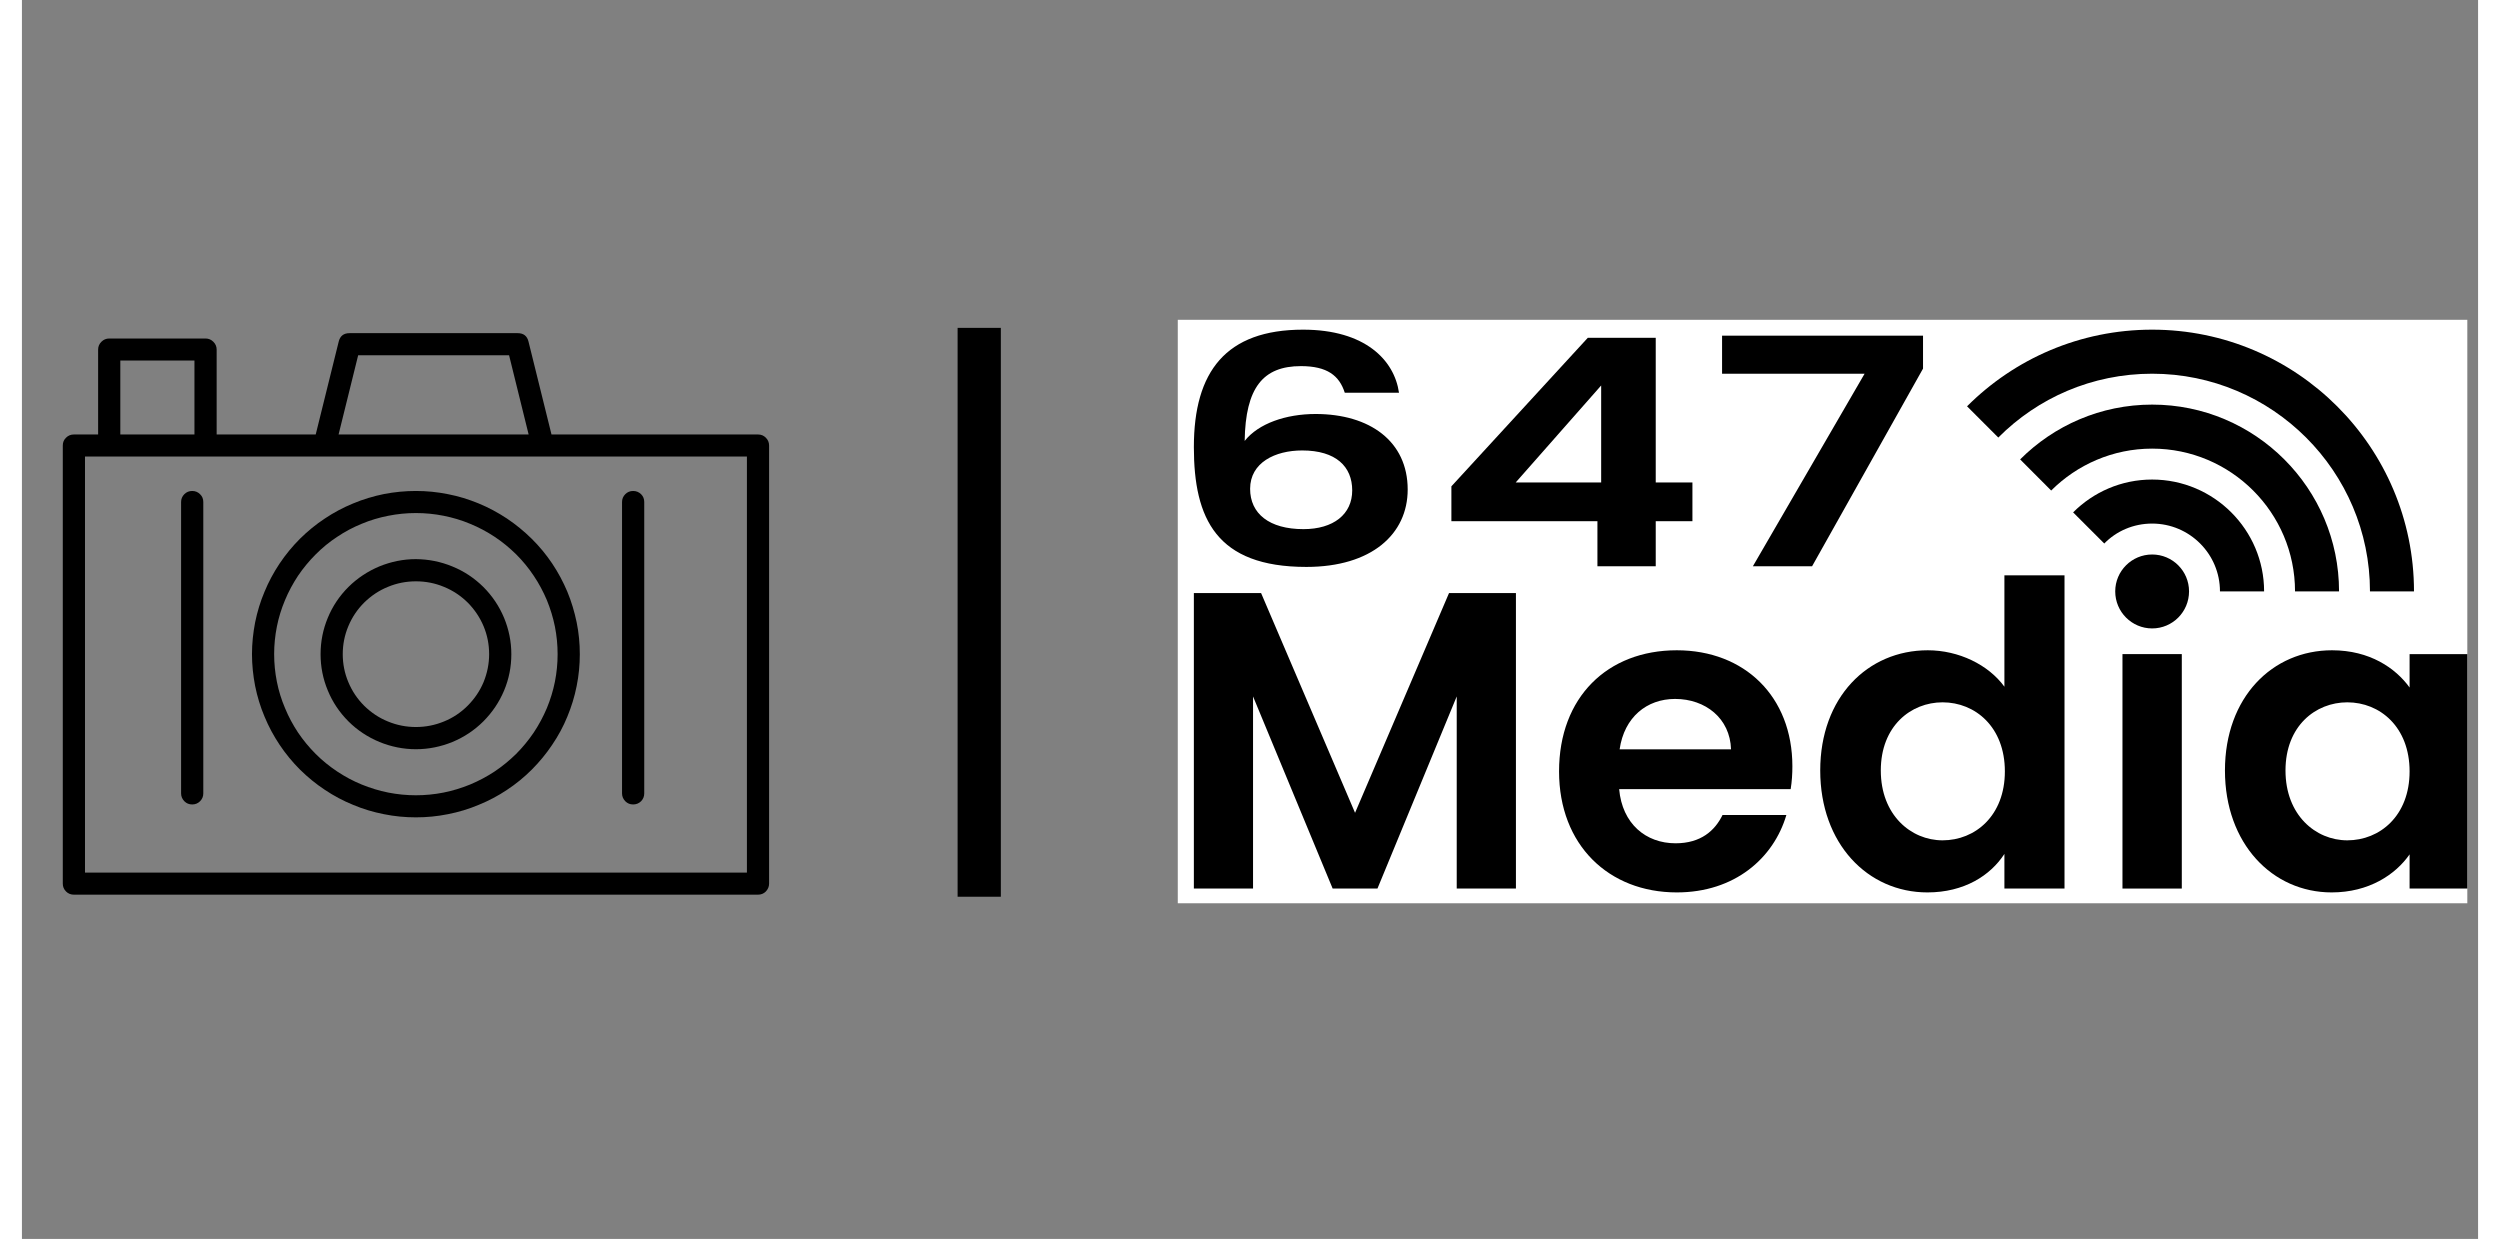 <svg version="1.0" preserveAspectRatio="xMidYMid meet" height="56" viewBox="0 0 84.75 42.75" zoomAndPan="magnify" width="113" xmlns:xlink="http://www.w3.org/1999/xlink" xmlns="http://www.w3.org/2000/svg"><rect x="0" y="0" width="84.75" height="42.75" fill="#808080" stroke="none"/><defs><clipPath id="8fa9885b60"><path clip-rule="nonzero" d="M 39.883 11.035 L 84.379 11.035 L 84.379 31.168 L 39.883 31.168 Z M 39.883 11.035"></path></clipPath><clipPath id="baf498bfe3"><path clip-rule="nonzero" d="M 40 11.035 L 48 11.035 L 48 20 L 40 20 Z M 40 11.035"></path></clipPath><clipPath id="951ebbcc46"><path clip-rule="nonzero" d="M 49 11.035 L 58 11.035 L 58 20 L 49 20 Z M 49 11.035"></path></clipPath><clipPath id="a0c30e3628"><path clip-rule="nonzero" d="M 58 11.035 L 66 11.035 L 66 20 L 58 20 Z M 58 11.035"></path></clipPath><clipPath id="d83005132f"><path clip-rule="nonzero" d="M 76 22 L 84.379 22 L 84.379 31 L 76 31 Z M 76 22"></path></clipPath><clipPath id="b9bb9dc895"><path clip-rule="nonzero" d="M 67 11.035 L 83 11.035 L 83 21 L 67 21 Z M 67 11.035"></path></clipPath><clipPath id="d8e4ae37be"><path clip-rule="nonzero" d="M 1.305 11.504 L 25.91 11.504 L 25.91 30.891 L 1.305 30.891 Z M 1.305 11.504"></path></clipPath></defs><g clip-path="url(#8fa9885b60)"><path fill-rule="nonzero" fill-opacity="1" d="M 86.547 41.484 L 36.891 41.484 L 36.891 6.012 L 86.547 6.012 Z M 86.547 41.484" fill="#ffffff"></path></g><g clip-path="url(#baf498bfe3)"><path fill-rule="nonzero" fill-opacity="1" d="M 42.379 16.867 C 42.379 17.723 43.039 18.258 44.219 18.258 C 45.254 18.258 45.902 17.746 45.902 16.922 C 45.902 16.102 45.344 15.543 44.176 15.543 C 43.242 15.543 42.379 15.961 42.379 16.867 M 45.645 13.551 C 45.457 12.961 45.039 12.633 44.133 12.633 C 42.824 12.633 42.219 13.375 42.191 15.215 C 42.664 14.613 43.617 14.285 44.637 14.285 C 46.508 14.285 47.816 15.227 47.816 16.891 C 47.816 18.434 46.566 19.562 44.32 19.562 C 41.215 19.562 40.438 17.898 40.438 15.426 C 40.438 12.82 41.543 11.375 44.207 11.375 C 46.348 11.375 47.355 12.426 47.516 13.551 Z M 45.645 13.551" fill="#000000"></path></g><g clip-path="url(#951ebbcc46)"><path fill-rule="nonzero" fill-opacity="1" d="M 54.492 16.648 L 54.492 13.301 L 51.543 16.648 Z M 54.363 17.984 L 49.324 17.984 L 49.324 16.781 L 54.031 11.656 L 56.375 11.656 L 56.375 16.648 L 57.641 16.648 L 57.641 17.984 L 56.375 17.984 L 56.375 19.539 L 54.363 19.539 Z M 54.363 17.984" fill="#000000"></path></g><g clip-path="url(#a0c30e3628)"><path fill-rule="nonzero" fill-opacity="1" d="M 65.598 11.582 L 65.598 12.719 L 61.77 19.539 L 59.727 19.539 L 63.582 12.895 L 58.664 12.895 L 58.664 11.582 Z M 65.598 11.582" fill="#000000"></path></g><path fill-rule="nonzero" fill-opacity="1" d="M 40.438 20.465 L 42.758 20.465 L 46 28.047 L 49.242 20.465 L 51.551 20.465 L 51.551 30.66 L 49.508 30.66 L 49.508 24.031 L 46.773 30.66 L 45.227 30.66 L 42.48 24.031 L 42.48 30.66 L 40.438 30.66 Z M 40.438 20.465" fill="#000000"></path><path fill-rule="nonzero" fill-opacity="1" d="M 55.129 25.855 L 58.973 25.855 C 58.941 24.789 58.094 24.117 57.043 24.117 C 56.066 24.117 55.289 24.746 55.129 25.855 M 57.102 30.793 C 54.75 30.793 53.039 29.156 53.039 26.617 C 53.039 24.059 54.707 22.438 57.102 22.438 C 59.438 22.438 61.09 24.031 61.09 26.441 C 61.09 26.703 61.074 26.965 61.031 27.23 L 55.113 27.23 C 55.219 28.426 56.035 29.098 57.059 29.098 C 57.934 29.098 58.418 28.66 58.68 28.121 L 60.883 28.121 C 60.445 29.609 59.102 30.793 57.102 30.793" fill="#000000"></path><path fill-rule="nonzero" fill-opacity="1" d="M 66.273 24.234 C 65.18 24.234 64.141 25.051 64.141 26.586 C 64.141 28.121 65.18 28.996 66.273 28.996 C 67.398 28.996 68.422 28.148 68.422 26.617 C 68.422 25.082 67.398 24.234 66.273 24.234 M 65.762 22.438 C 66.828 22.438 67.852 22.934 68.406 23.695 L 68.406 19.852 L 70.48 19.852 L 70.48 30.66 L 68.406 30.66 L 68.406 29.465 C 67.926 30.207 67.02 30.793 65.75 30.793 C 63.688 30.793 62.051 29.113 62.051 26.586 C 62.051 24.059 63.688 22.438 65.762 22.438" fill="#000000"></path><path fill-rule="nonzero" fill-opacity="1" d="M 72.48 22.57 L 74.527 22.57 L 74.527 30.66 L 72.48 30.66 Z M 72.48 22.57" fill="#000000"></path><g clip-path="url(#d83005132f)"><path fill-rule="nonzero" fill-opacity="1" d="M 80.238 24.234 C 79.141 24.234 78.105 25.051 78.105 26.586 C 78.105 28.121 79.141 28.996 80.238 28.996 C 81.363 28.996 82.387 28.148 82.387 26.617 C 82.387 25.082 81.363 24.234 80.238 24.234 M 79.711 22.438 C 81.012 22.438 81.902 23.051 82.387 23.723 L 82.387 22.57 L 84.445 22.57 L 84.445 30.66 L 82.387 30.66 L 82.387 29.48 C 81.902 30.18 80.98 30.793 79.699 30.793 C 77.652 30.793 76.016 29.113 76.016 26.586 C 76.016 24.059 77.652 22.438 79.711 22.438" fill="#000000"></path></g><g clip-path="url(#b9bb9dc895)"><path fill-rule="nonzero" fill-opacity="1" d="M 73.504 11.375 C 71.012 11.375 68.754 12.383 67.117 14.02 L 68.195 15.098 C 69.551 13.734 71.426 12.895 73.504 12.895 C 77.648 12.895 81.02 16.266 81.02 20.406 L 82.539 20.406 C 82.539 15.426 78.488 11.375 73.504 11.375" fill="#000000"></path></g><path fill-rule="nonzero" fill-opacity="1" d="M 73.504 13.961 C 71.727 13.961 70.117 14.684 68.949 15.852 L 70.02 16.926 C 70.914 16.035 72.145 15.48 73.504 15.48 C 76.223 15.48 78.434 17.691 78.434 20.406 L 79.953 20.406 C 79.953 16.852 77.062 13.961 73.504 13.961" fill="#000000"></path><path fill-rule="nonzero" fill-opacity="1" d="M 73.504 16.547 C 72.438 16.547 71.477 16.98 70.777 17.68 L 71.852 18.754 C 72.266 18.328 72.855 18.066 73.504 18.066 C 74.793 18.066 75.844 19.113 75.844 20.406 L 77.367 20.406 C 77.367 18.281 75.633 16.547 73.504 16.547" fill="#000000"></path><path fill-rule="nonzero" fill-opacity="1" d="M 74.777 20.406 C 74.777 21.113 74.207 21.684 73.504 21.684 C 72.801 21.684 72.23 21.113 72.23 20.406 C 72.23 19.703 72.801 19.133 73.504 19.133 C 74.207 19.133 74.777 19.703 74.777 20.406" fill="#000000"></path><g clip-path="url(#d8e4ae37be)"><path fill-rule="nonzero" fill-opacity="1" d="M 25.398 14.992 L 18.273 14.992 L 17.48 11.789 C 17.434 11.594 17.309 11.496 17.109 11.496 L 11.301 11.496 C 11.102 11.496 10.977 11.594 10.93 11.789 L 10.137 14.992 L 6.719 14.992 L 6.719 12.062 C 6.719 11.957 6.68 11.867 6.605 11.793 C 6.531 11.719 6.441 11.68 6.336 11.68 L 3.012 11.68 C 2.906 11.68 2.816 11.719 2.742 11.793 C 2.668 11.867 2.629 11.957 2.629 12.062 L 2.629 14.992 L 1.793 14.992 C 1.688 14.992 1.598 15.027 1.523 15.102 C 1.445 15.176 1.41 15.266 1.41 15.371 L 1.41 30.492 C 1.41 30.594 1.445 30.684 1.523 30.762 C 1.598 30.836 1.688 30.871 1.793 30.871 L 25.398 30.871 C 25.504 30.871 25.594 30.836 25.668 30.762 C 25.742 30.684 25.781 30.594 25.781 30.492 L 25.781 15.371 C 25.781 15.266 25.742 15.176 25.668 15.102 C 25.594 15.027 25.504 14.992 25.398 14.992 Z M 11.602 12.258 L 16.809 12.258 L 17.484 14.992 L 10.926 14.992 Z M 3.395 12.441 L 5.953 12.441 L 5.953 14.992 L 3.395 14.992 Z M 25.016 30.109 L 2.176 30.109 L 2.176 15.754 L 25.016 15.754 Z M 25.016 30.109" fill="#000000"></path></g><path fill-rule="nonzero" fill-opacity="1" d="M 13.594 16.941 C 13.223 16.941 12.855 16.977 12.492 17.047 C 12.129 17.121 11.773 17.227 11.43 17.371 C 11.086 17.512 10.762 17.684 10.453 17.891 C 10.145 18.094 9.859 18.328 9.594 18.59 C 9.332 18.852 9.098 19.137 8.891 19.445 C 8.688 19.75 8.512 20.074 8.371 20.418 C 8.227 20.758 8.121 21.109 8.047 21.473 C 7.977 21.836 7.938 22.203 7.938 22.57 C 7.938 22.941 7.977 23.309 8.047 23.672 C 8.121 24.035 8.227 24.387 8.371 24.727 C 8.512 25.07 8.688 25.395 8.891 25.699 C 9.098 26.008 9.332 26.293 9.594 26.555 C 9.859 26.816 10.145 27.051 10.453 27.254 C 10.762 27.461 11.086 27.633 11.43 27.773 C 11.773 27.918 12.129 28.023 12.492 28.094 C 12.855 28.168 13.223 28.203 13.594 28.203 C 13.965 28.203 14.332 28.168 14.699 28.094 C 15.062 28.023 15.414 27.918 15.758 27.773 C 16.102 27.633 16.43 27.461 16.738 27.254 C 17.047 27.051 17.332 26.816 17.594 26.555 C 17.855 26.293 18.09 26.008 18.297 25.699 C 18.504 25.395 18.68 25.07 18.82 24.727 C 18.961 24.387 19.07 24.035 19.141 23.672 C 19.215 23.309 19.25 22.941 19.25 22.574 C 19.25 22.203 19.215 21.836 19.141 21.473 C 19.066 21.113 18.961 20.758 18.82 20.418 C 18.676 20.078 18.504 19.754 18.297 19.445 C 18.09 19.137 17.855 18.852 17.594 18.594 C 17.328 18.332 17.043 18.098 16.734 17.891 C 16.426 17.688 16.102 17.512 15.758 17.371 C 15.414 17.23 15.062 17.121 14.699 17.051 C 14.332 16.977 13.965 16.941 13.594 16.941 Z M 13.594 27.441 C 13.273 27.441 12.957 27.41 12.641 27.348 C 12.324 27.285 12.02 27.191 11.723 27.07 C 11.426 26.949 11.145 26.797 10.879 26.621 C 10.609 26.441 10.363 26.242 10.137 26.016 C 9.91 25.789 9.707 25.543 9.527 25.277 C 9.352 25.012 9.199 24.73 9.078 24.434 C 8.953 24.141 8.859 23.836 8.797 23.523 C 8.734 23.207 8.703 22.891 8.703 22.57 C 8.703 22.254 8.734 21.938 8.797 21.621 C 8.859 21.309 8.953 21.004 9.078 20.707 C 9.199 20.414 9.352 20.133 9.527 19.867 C 9.707 19.602 9.91 19.355 10.137 19.129 C 10.363 18.902 10.609 18.699 10.879 18.523 C 11.145 18.344 11.426 18.195 11.723 18.074 C 12.02 17.949 12.324 17.859 12.641 17.797 C 12.957 17.734 13.273 17.703 13.594 17.703 C 13.918 17.703 14.234 17.734 14.551 17.797 C 14.863 17.859 15.168 17.949 15.465 18.074 C 15.762 18.195 16.047 18.348 16.312 18.523 C 16.578 18.699 16.824 18.902 17.055 19.129 C 17.281 19.355 17.484 19.602 17.66 19.867 C 17.84 20.133 17.988 20.414 18.113 20.707 C 18.234 21.004 18.328 21.309 18.391 21.621 C 18.453 21.938 18.484 22.254 18.484 22.574 C 18.484 22.891 18.453 23.207 18.391 23.523 C 18.328 23.836 18.234 24.141 18.113 24.434 C 17.988 24.73 17.836 25.012 17.66 25.277 C 17.48 25.543 17.277 25.789 17.051 26.016 C 16.824 26.238 16.578 26.441 16.309 26.621 C 16.043 26.797 15.762 26.945 15.465 27.07 C 15.168 27.191 14.863 27.285 14.547 27.348 C 14.234 27.41 13.914 27.441 13.594 27.441 Z M 13.594 27.441" fill="#000000"></path><path fill-rule="nonzero" fill-opacity="1" d="M 13.594 19.293 C 13.16 19.293 12.738 19.379 12.336 19.543 C 11.934 19.711 11.574 19.949 11.266 20.254 C 10.957 20.562 10.719 20.918 10.555 21.316 C 10.387 21.719 10.305 22.137 10.305 22.574 C 10.305 23.008 10.387 23.426 10.555 23.828 C 10.719 24.227 10.957 24.582 11.266 24.891 C 11.574 25.199 11.934 25.434 12.336 25.602 C 12.738 25.766 13.16 25.852 13.594 25.852 C 14.031 25.852 14.453 25.766 14.855 25.602 C 15.258 25.434 15.613 25.199 15.922 24.891 C 16.23 24.582 16.469 24.227 16.637 23.828 C 16.805 23.426 16.887 23.008 16.887 22.574 C 16.887 22.137 16.801 21.719 16.637 21.32 C 16.469 20.918 16.23 20.562 15.922 20.254 C 15.613 19.949 15.258 19.711 14.855 19.547 C 14.449 19.379 14.031 19.297 13.594 19.293 Z M 13.594 25.086 C 13.262 25.086 12.938 25.023 12.629 24.895 C 12.32 24.77 12.047 24.586 11.809 24.352 C 11.57 24.113 11.391 23.844 11.262 23.535 C 11.133 23.227 11.07 22.906 11.07 22.574 C 11.07 22.238 11.133 21.918 11.262 21.609 C 11.391 21.301 11.57 21.031 11.809 20.793 C 12.047 20.559 12.32 20.375 12.629 20.25 C 12.938 20.121 13.262 20.059 13.594 20.059 C 13.93 20.059 14.254 20.121 14.562 20.25 C 14.871 20.375 15.145 20.559 15.383 20.793 C 15.617 21.031 15.801 21.301 15.93 21.609 C 16.059 21.918 16.121 22.238 16.121 22.574 C 16.121 22.906 16.055 23.227 15.93 23.535 C 15.801 23.844 15.617 24.113 15.379 24.352 C 15.145 24.586 14.871 24.77 14.562 24.895 C 14.25 25.023 13.93 25.086 13.594 25.086 Z M 13.594 25.086" fill="#000000"></path><path fill-rule="nonzero" fill-opacity="1" d="M 5.875 16.941 C 5.77 16.941 5.68 16.977 5.605 17.051 C 5.531 17.125 5.492 17.215 5.492 17.32 L 5.492 27.379 C 5.492 27.48 5.531 27.57 5.605 27.648 C 5.68 27.723 5.77 27.758 5.875 27.758 C 5.98 27.758 6.07 27.723 6.145 27.648 C 6.223 27.57 6.258 27.48 6.258 27.379 L 6.258 17.32 C 6.258 17.215 6.223 17.125 6.145 17.051 C 6.07 16.977 5.98 16.941 5.875 16.941 Z M 5.875 16.941" fill="#000000"></path><path fill-rule="nonzero" fill-opacity="1" d="M 21.09 27.758 C 21.195 27.758 21.285 27.723 21.363 27.648 C 21.438 27.57 21.473 27.48 21.473 27.379 L 21.473 17.32 C 21.473 17.215 21.438 17.125 21.363 17.051 C 21.285 16.977 21.195 16.941 21.09 16.941 C 20.984 16.941 20.895 16.977 20.82 17.051 C 20.746 17.125 20.707 17.215 20.707 17.32 L 20.707 27.379 C 20.707 27.48 20.746 27.57 20.82 27.648 C 20.895 27.723 20.984 27.758 21.09 27.758 Z M 21.09 27.758" fill="#000000"></path><path stroke-miterlimit="4" stroke-opacity="1" stroke-width="2" stroke="#000000" d="M -0.002 1.001 L 26.308 1.001" stroke-linejoin="miter" fill="none" transform="matrix(0, -0.746, 0.746, 0, 32.285, 30.94)" stroke-linecap="butt"></path></svg>